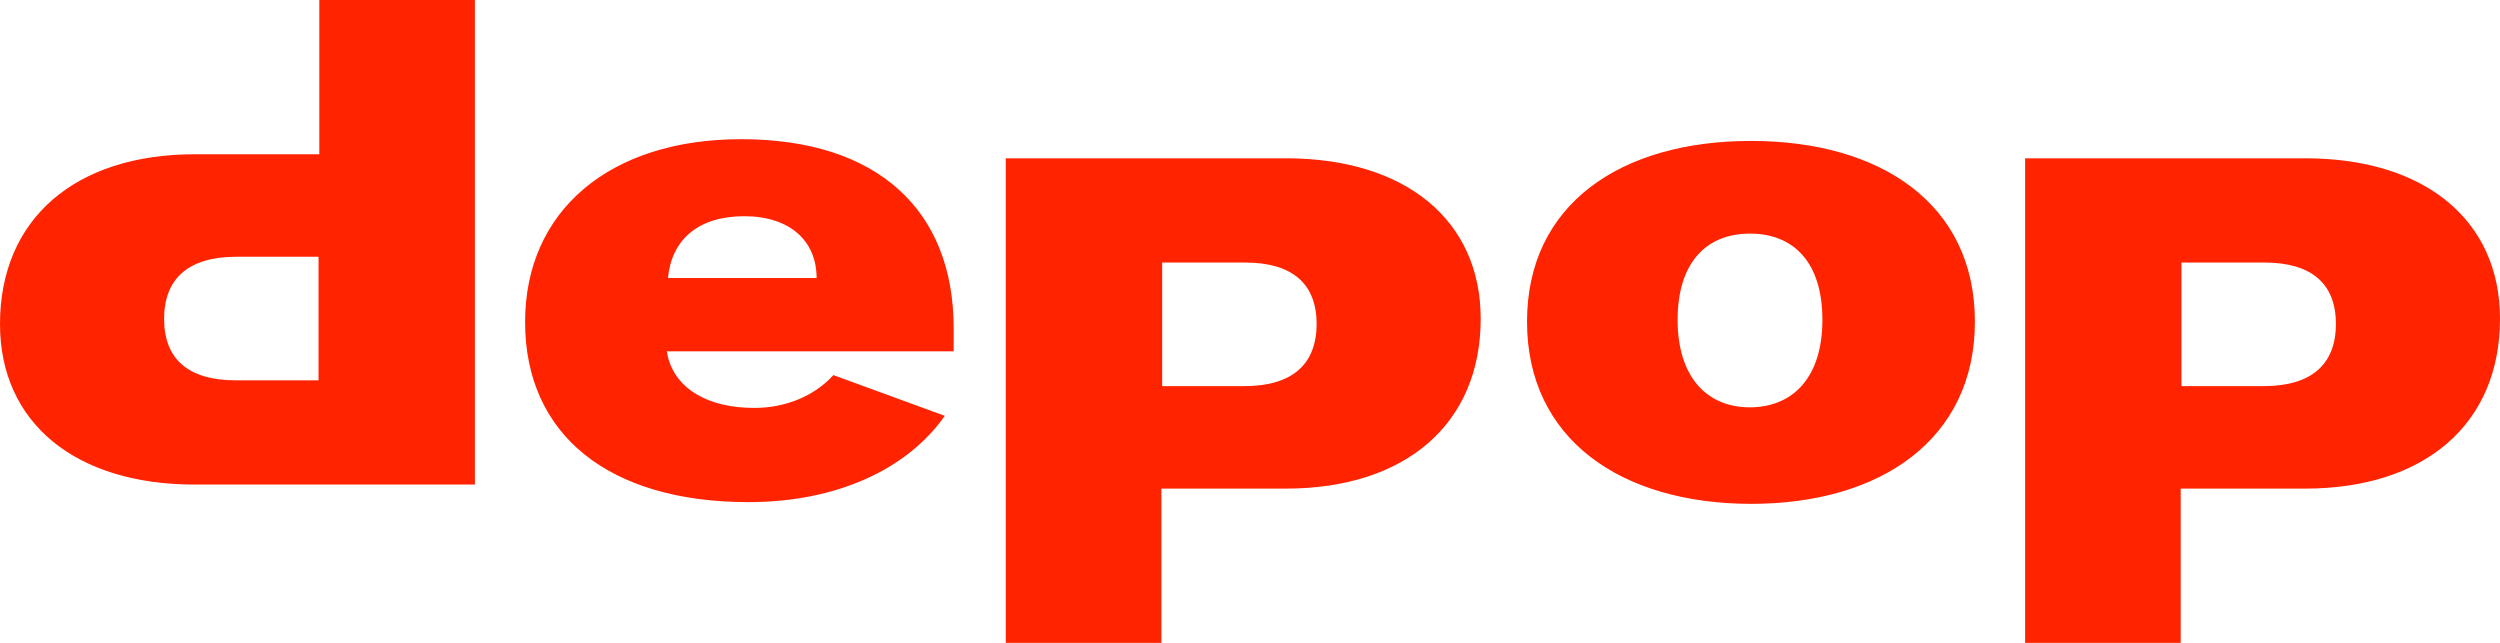 <svg width="1295" height="333" xmlns="http://www.w3.org/2000/svg"><g><title>background</title><rect fill="none" id="canvas_background" height="402" width="582" y="-1" x="-1"/></g><g><title>Layer 1</title><path id="svg_1" d="M0 167.9c0-54.5 38.9-88 101-88h64.4V0H246v251H100.8C38.8 251 0 218.8 0 167.9zm85-2.7c0 20.9 12.7 31.8 37 31.8h43v-64h-42.6C98 133 85 144 85 165.2zm682-.1c0 54.5-38.9 88-101 88h-64.4V333H521V82h145.2c62 0 100.8 32.2 100.8 83.1zm-85 2.7c0-20.9-12.7-31.8-37-31.8h-43v64h42.7c24.3 0 37.3-11 37.3-32.2zm613-2.7c0 54.5-38.9 88-101 88h-64.4V333H1049V82h145.2c62 0 100.8 32.2 100.8 83.1zm-85 2.7c0-20.9-12.7-31.8-37-31.8h-43v64h42.7c24.3 0 37.3-11 37.3-32.2zm-419-1.2c0-61 48.8-93.6 116-93.6s116 32.6 116 93.6c0 61-48.8 94.4-116 94.4-67.2-.1-116-33.4-116-94.4zm153-1c0-29.7-14.9-44.6-37.5-44.6S869 136 869 165.7c0 29.3 14.9 45.3 37.5 45.3 22.7-.1 37.5-16 37.5-45.3zM494 170c0-61-39.2-97.9-110.1-97.9-68 0-111.9 37-111.9 94.7 0 58.5 43.4 93.3 115.8 93.3 45.5 0 82.2-17 101.6-44.7l-57.7-21.1c-10 11-25 17-41 17-23.8 0-40.3-9.7-44.6-26l-.7-3.3H494v-12zM346 144c1.9-19.8 15.6-32 39.5-32 23.8 0 37.5 12.9 37.5 32h-77z" fill="#ff2300"/></g></svg>